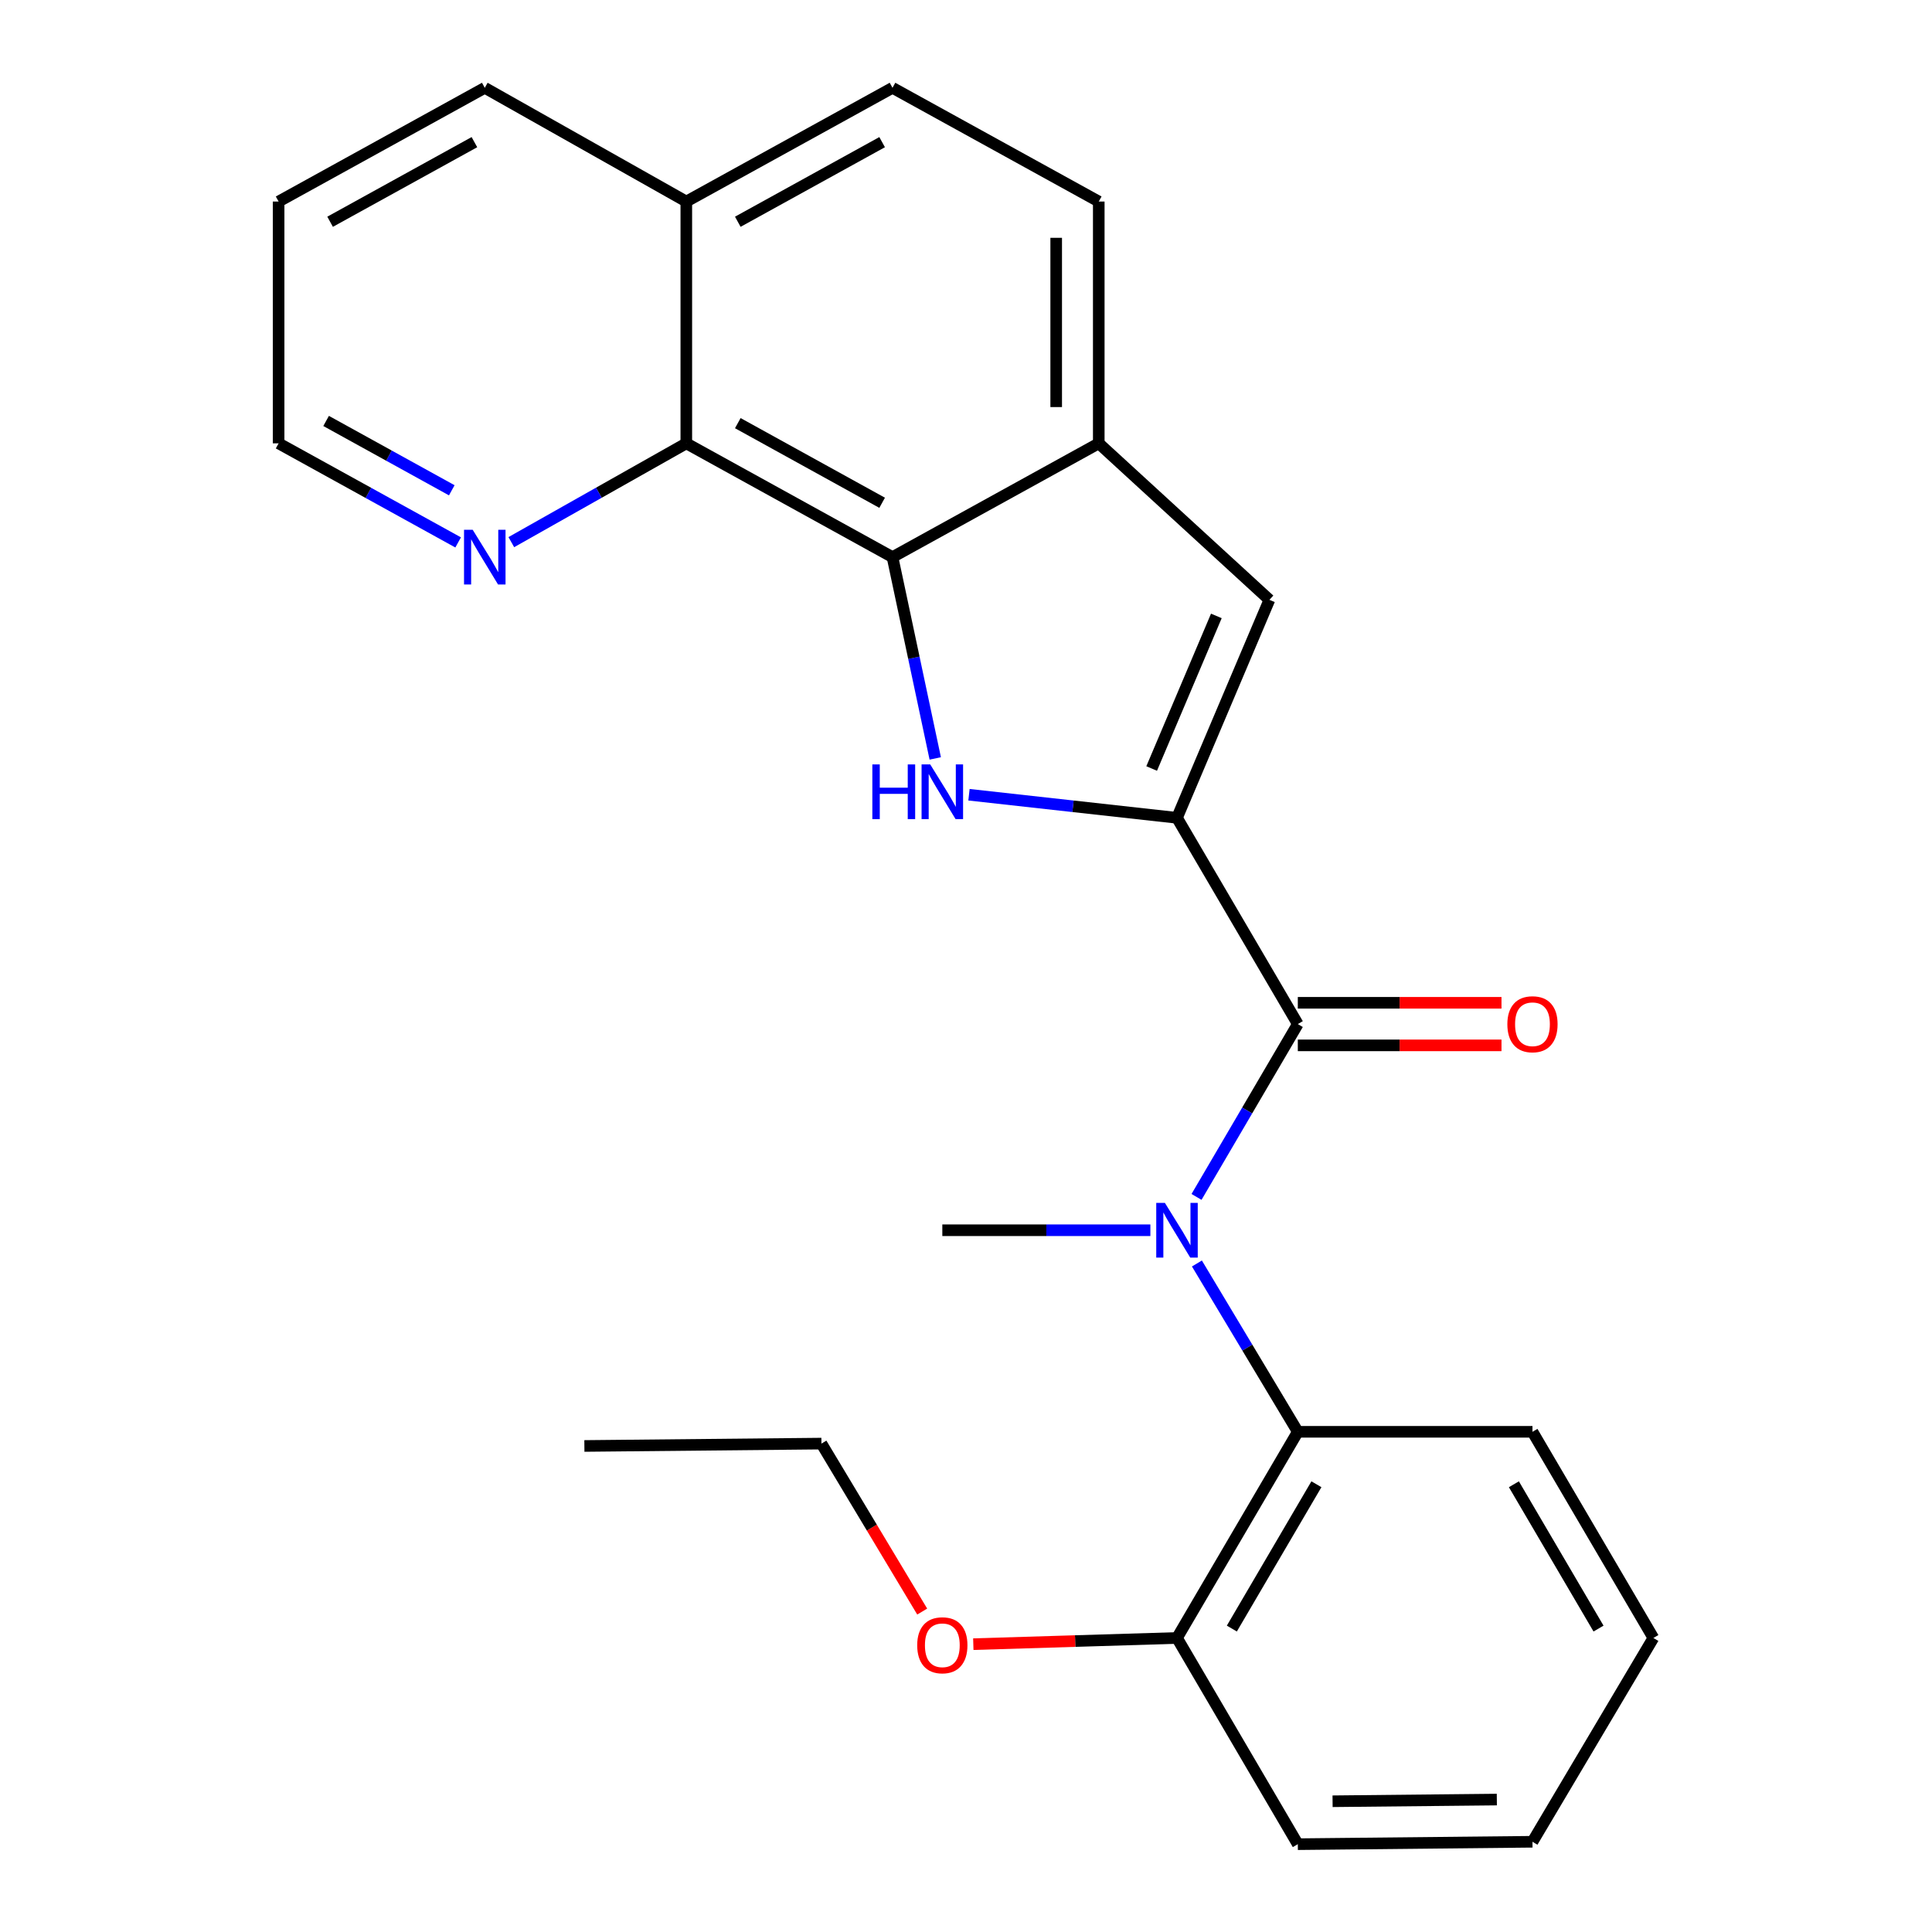 <?xml version='1.0' encoding='iso-8859-1'?>
<svg version='1.1' baseProfile='full'
              xmlns='http://www.w3.org/2000/svg'
                      xmlns:rdkit='http://www.rdkit.org/xml'
                      xmlns:xlink='http://www.w3.org/1999/xlink'
                  xml:space='preserve'
width='1000px' height='1000px' viewBox='0 0 1000 1000'>
<!-- END OF HEADER -->
<rect style='opacity:1.0;fill:#FFFFFF;stroke:none' width='1000' height='1000' x='0' y='0'> </rect>
<path class='bond-0' d='M 609.208,423.302 L 555.375,417.329' style='fill:none;fill-rule:evenodd;stroke:#000000;stroke-width:6px;stroke-linecap:butt;stroke-linejoin:miter;stroke-opacity:1' />
<path class='bond-0' d='M 555.375,417.329 L 501.543,411.356' style='fill:none;fill-rule:evenodd;stroke:#0000FF;stroke-width:6px;stroke-linecap:butt;stroke-linejoin:miter;stroke-opacity:1' />
<path class='bond-1' d='M 609.208,423.302 L 671.744,530.062' style='fill:none;fill-rule:evenodd;stroke:#000000;stroke-width:6px;stroke-linecap:butt;stroke-linejoin:miter;stroke-opacity:1' />
<path class='bond-4' d='M 609.208,423.302 L 657.044,310.47' style='fill:none;fill-rule:evenodd;stroke:#000000;stroke-width:6px;stroke-linecap:butt;stroke-linejoin:miter;stroke-opacity:1' />
<path class='bond-4' d='M 596.099,397.777 L 629.583,318.795' style='fill:none;fill-rule:evenodd;stroke:#000000;stroke-width:6px;stroke-linecap:butt;stroke-linejoin:miter;stroke-opacity:1' />
<path class='bond-2' d='M 484.082,392.561 L 473.019,340.463' style='fill:none;fill-rule:evenodd;stroke:#0000FF;stroke-width:6px;stroke-linecap:butt;stroke-linejoin:miter;stroke-opacity:1' />
<path class='bond-2' d='M 473.019,340.463 L 461.957,288.364' style='fill:none;fill-rule:evenodd;stroke:#000000;stroke-width:6px;stroke-linecap:butt;stroke-linejoin:miter;stroke-opacity:1' />
<path class='bond-3' d='M 671.744,530.062 L 645.532,574.792' style='fill:none;fill-rule:evenodd;stroke:#000000;stroke-width:6px;stroke-linecap:butt;stroke-linejoin:miter;stroke-opacity:1' />
<path class='bond-3' d='M 645.532,574.792 L 619.319,619.522' style='fill:none;fill-rule:evenodd;stroke:#0000FF;stroke-width:6px;stroke-linecap:butt;stroke-linejoin:miter;stroke-opacity:1' />
<path class='bond-9' d='M 671.744,541.079 L 724.457,541.079' style='fill:none;fill-rule:evenodd;stroke:#000000;stroke-width:6px;stroke-linecap:butt;stroke-linejoin:miter;stroke-opacity:1' />
<path class='bond-9' d='M 724.457,541.079 L 777.169,541.079' style='fill:none;fill-rule:evenodd;stroke:#FF0000;stroke-width:6px;stroke-linecap:butt;stroke-linejoin:miter;stroke-opacity:1' />
<path class='bond-9' d='M 671.744,519.046 L 724.457,519.046' style='fill:none;fill-rule:evenodd;stroke:#000000;stroke-width:6px;stroke-linecap:butt;stroke-linejoin:miter;stroke-opacity:1' />
<path class='bond-9' d='M 724.457,519.046 L 777.169,519.046' style='fill:none;fill-rule:evenodd;stroke:#FF0000;stroke-width:6px;stroke-linecap:butt;stroke-linejoin:miter;stroke-opacity:1' />
<path class='bond-6' d='M 461.957,288.364 L 355.233,229.476' style='fill:none;fill-rule:evenodd;stroke:#000000;stroke-width:6px;stroke-linecap:butt;stroke-linejoin:miter;stroke-opacity:1' />
<path class='bond-6' d='M 456.593,260.24 L 381.886,219.018' style='fill:none;fill-rule:evenodd;stroke:#000000;stroke-width:6px;stroke-linecap:butt;stroke-linejoin:miter;stroke-opacity:1' />
<path class='bond-25' d='M 461.957,288.364 L 568.717,229.476' style='fill:none;fill-rule:evenodd;stroke:#000000;stroke-width:6px;stroke-linecap:butt;stroke-linejoin:miter;stroke-opacity:1' />
<path class='bond-7' d='M 619.519,653.974 L 645.632,697.536' style='fill:none;fill-rule:evenodd;stroke:#0000FF;stroke-width:6px;stroke-linecap:butt;stroke-linejoin:miter;stroke-opacity:1' />
<path class='bond-7' d='M 645.632,697.536 L 671.744,741.098' style='fill:none;fill-rule:evenodd;stroke:#000000;stroke-width:6px;stroke-linecap:butt;stroke-linejoin:miter;stroke-opacity:1' />
<path class='bond-14' d='M 595.432,636.774 L 541.59,636.774' style='fill:none;fill-rule:evenodd;stroke:#0000FF;stroke-width:6px;stroke-linecap:butt;stroke-linejoin:miter;stroke-opacity:1' />
<path class='bond-14' d='M 541.59,636.774 L 487.747,636.774' style='fill:none;fill-rule:evenodd;stroke:#000000;stroke-width:6px;stroke-linecap:butt;stroke-linejoin:miter;stroke-opacity:1' />
<path class='bond-5' d='M 657.044,310.47 L 568.717,229.476' style='fill:none;fill-rule:evenodd;stroke:#000000;stroke-width:6px;stroke-linecap:butt;stroke-linejoin:miter;stroke-opacity:1' />
<path class='bond-11' d='M 568.717,229.476 L 568.717,104.318' style='fill:none;fill-rule:evenodd;stroke:#000000;stroke-width:6px;stroke-linecap:butt;stroke-linejoin:miter;stroke-opacity:1' />
<path class='bond-11' d='M 546.685,210.702 L 546.685,123.092' style='fill:none;fill-rule:evenodd;stroke:#000000;stroke-width:6px;stroke-linecap:butt;stroke-linejoin:miter;stroke-opacity:1' />
<path class='bond-8' d='M 355.233,229.476 L 309.945,255.043' style='fill:none;fill-rule:evenodd;stroke:#000000;stroke-width:6px;stroke-linecap:butt;stroke-linejoin:miter;stroke-opacity:1' />
<path class='bond-8' d='M 309.945,255.043 L 264.656,280.611' style='fill:none;fill-rule:evenodd;stroke:#0000FF;stroke-width:6px;stroke-linecap:butt;stroke-linejoin:miter;stroke-opacity:1' />
<path class='bond-12' d='M 355.233,229.476 L 355.233,104.318' style='fill:none;fill-rule:evenodd;stroke:#000000;stroke-width:6px;stroke-linecap:butt;stroke-linejoin:miter;stroke-opacity:1' />
<path class='bond-10' d='M 671.744,741.098 L 609.208,847.81' style='fill:none;fill-rule:evenodd;stroke:#000000;stroke-width:6px;stroke-linecap:butt;stroke-linejoin:miter;stroke-opacity:1' />
<path class='bond-10' d='M 681.373,768.245 L 637.598,842.943' style='fill:none;fill-rule:evenodd;stroke:#000000;stroke-width:6px;stroke-linecap:butt;stroke-linejoin:miter;stroke-opacity:1' />
<path class='bond-16' d='M 671.744,741.098 L 793.205,741.098' style='fill:none;fill-rule:evenodd;stroke:#000000;stroke-width:6px;stroke-linecap:butt;stroke-linejoin:miter;stroke-opacity:1' />
<path class='bond-17' d='M 237.134,280.756 L 190.672,255.116' style='fill:none;fill-rule:evenodd;stroke:#0000FF;stroke-width:6px;stroke-linecap:butt;stroke-linejoin:miter;stroke-opacity:1' />
<path class='bond-17' d='M 190.672,255.116 L 144.21,229.476' style='fill:none;fill-rule:evenodd;stroke:#000000;stroke-width:6px;stroke-linecap:butt;stroke-linejoin:miter;stroke-opacity:1' />
<path class='bond-17' d='M 233.841,253.774 L 201.317,235.826' style='fill:none;fill-rule:evenodd;stroke:#0000FF;stroke-width:6px;stroke-linecap:butt;stroke-linejoin:miter;stroke-opacity:1' />
<path class='bond-17' d='M 201.317,235.826 L 168.794,217.878' style='fill:none;fill-rule:evenodd;stroke:#000000;stroke-width:6px;stroke-linecap:butt;stroke-linejoin:miter;stroke-opacity:1' />
<path class='bond-15' d='M 609.208,847.81 L 556.497,849.414' style='fill:none;fill-rule:evenodd;stroke:#000000;stroke-width:6px;stroke-linecap:butt;stroke-linejoin:miter;stroke-opacity:1' />
<path class='bond-15' d='M 556.497,849.414 L 503.785,851.018' style='fill:none;fill-rule:evenodd;stroke:#FF0000;stroke-width:6px;stroke-linecap:butt;stroke-linejoin:miter;stroke-opacity:1' />
<path class='bond-18' d='M 609.208,847.81 L 671.744,954.545' style='fill:none;fill-rule:evenodd;stroke:#000000;stroke-width:6px;stroke-linecap:butt;stroke-linejoin:miter;stroke-opacity:1' />
<path class='bond-13' d='M 568.717,104.318 L 461.957,45.455' style='fill:none;fill-rule:evenodd;stroke:#000000;stroke-width:6px;stroke-linecap:butt;stroke-linejoin:miter;stroke-opacity:1' />
<path class='bond-19' d='M 355.233,104.318 L 250.921,45.455' style='fill:none;fill-rule:evenodd;stroke:#000000;stroke-width:6px;stroke-linecap:butt;stroke-linejoin:miter;stroke-opacity:1' />
<path class='bond-26' d='M 355.233,104.318 L 461.957,45.455' style='fill:none;fill-rule:evenodd;stroke:#000000;stroke-width:6px;stroke-linecap:butt;stroke-linejoin:miter;stroke-opacity:1' />
<path class='bond-26' d='M 381.883,114.781 L 456.589,73.577' style='fill:none;fill-rule:evenodd;stroke:#000000;stroke-width:6px;stroke-linecap:butt;stroke-linejoin:miter;stroke-opacity:1' />
<path class='bond-20' d='M 477.332,834.145 L 451.253,790.676' style='fill:none;fill-rule:evenodd;stroke:#FF0000;stroke-width:6px;stroke-linecap:butt;stroke-linejoin:miter;stroke-opacity:1' />
<path class='bond-20' d='M 451.253,790.676 L 425.175,747.206' style='fill:none;fill-rule:evenodd;stroke:#000000;stroke-width:6px;stroke-linecap:butt;stroke-linejoin:miter;stroke-opacity:1' />
<path class='bond-22' d='M 793.205,741.098 L 855.79,847.81' style='fill:none;fill-rule:evenodd;stroke:#000000;stroke-width:6px;stroke-linecap:butt;stroke-linejoin:miter;stroke-opacity:1' />
<path class='bond-22' d='M 783.588,768.251 L 827.397,842.949' style='fill:none;fill-rule:evenodd;stroke:#000000;stroke-width:6px;stroke-linecap:butt;stroke-linejoin:miter;stroke-opacity:1' />
<path class='bond-28' d='M 144.21,229.476 L 144.21,104.318' style='fill:none;fill-rule:evenodd;stroke:#000000;stroke-width:6px;stroke-linecap:butt;stroke-linejoin:miter;stroke-opacity:1' />
<path class='bond-27' d='M 671.744,954.545 L 793.205,953.297' style='fill:none;fill-rule:evenodd;stroke:#000000;stroke-width:6px;stroke-linecap:butt;stroke-linejoin:miter;stroke-opacity:1' />
<path class='bond-27' d='M 689.737,932.327 L 774.76,931.453' style='fill:none;fill-rule:evenodd;stroke:#000000;stroke-width:6px;stroke-linecap:butt;stroke-linejoin:miter;stroke-opacity:1' />
<path class='bond-21' d='M 250.921,45.455 L 144.21,104.318' style='fill:none;fill-rule:evenodd;stroke:#000000;stroke-width:6px;stroke-linecap:butt;stroke-linejoin:miter;stroke-opacity:1' />
<path class='bond-21' d='M 245.556,73.576 L 170.858,114.781' style='fill:none;fill-rule:evenodd;stroke:#000000;stroke-width:6px;stroke-linecap:butt;stroke-linejoin:miter;stroke-opacity:1' />
<path class='bond-23' d='M 425.175,747.206 L 302.477,748.43' style='fill:none;fill-rule:evenodd;stroke:#000000;stroke-width:6px;stroke-linecap:butt;stroke-linejoin:miter;stroke-opacity:1' />
<path class='bond-24' d='M 855.79,847.81 L 793.205,953.297' style='fill:none;fill-rule:evenodd;stroke:#000000;stroke-width:6px;stroke-linecap:butt;stroke-linejoin:miter;stroke-opacity:1' />
<path  class='atom-1' d='M 451.527 395.665
L 455.367 395.665
L 455.367 407.705
L 469.847 407.705
L 469.847 395.665
L 473.687 395.665
L 473.687 423.985
L 469.847 423.985
L 469.847 410.905
L 455.367 410.905
L 455.367 423.985
L 451.527 423.985
L 451.527 395.665
' fill='#0000FF'/>
<path  class='atom-1' d='M 481.487 395.665
L 490.767 410.665
Q 491.687 412.145, 493.167 414.825
Q 494.647 417.505, 494.727 417.665
L 494.727 395.665
L 498.487 395.665
L 498.487 423.985
L 494.607 423.985
L 484.647 407.585
Q 483.487 405.665, 482.247 403.465
Q 481.047 401.265, 480.687 400.585
L 480.687 423.985
L 477.007 423.985
L 477.007 395.665
L 481.487 395.665
' fill='#0000FF'/>
<path  class='atom-4' d='M 602.948 622.614
L 612.228 637.614
Q 613.148 639.094, 614.628 641.774
Q 616.108 644.454, 616.188 644.614
L 616.188 622.614
L 619.948 622.614
L 619.948 650.934
L 616.068 650.934
L 606.108 634.534
Q 604.948 632.614, 603.708 630.414
Q 602.508 628.214, 602.148 627.534
L 602.148 650.934
L 598.468 650.934
L 598.468 622.614
L 602.948 622.614
' fill='#0000FF'/>
<path  class='atom-9' d='M 244.661 274.204
L 253.941 289.204
Q 254.861 290.684, 256.341 293.364
Q 257.821 296.044, 257.901 296.204
L 257.901 274.204
L 261.661 274.204
L 261.661 302.524
L 257.781 302.524
L 247.821 286.124
Q 246.661 284.204, 245.421 282.004
Q 244.221 279.804, 243.861 279.124
L 243.861 302.524
L 240.181 302.524
L 240.181 274.204
L 244.661 274.204
' fill='#0000FF'/>
<path  class='atom-10' d='M 780.205 530.142
Q 780.205 523.342, 783.565 519.542
Q 786.925 515.742, 793.205 515.742
Q 799.485 515.742, 802.845 519.542
Q 806.205 523.342, 806.205 530.142
Q 806.205 537.022, 802.805 540.942
Q 799.405 544.822, 793.205 544.822
Q 786.965 544.822, 783.565 540.942
Q 780.205 537.062, 780.205 530.142
M 793.205 541.622
Q 797.525 541.622, 799.845 538.742
Q 802.205 535.822, 802.205 530.142
Q 802.205 524.582, 799.845 521.782
Q 797.525 518.942, 793.205 518.942
Q 788.885 518.942, 786.525 521.742
Q 784.205 524.542, 784.205 530.142
Q 784.205 535.862, 786.525 538.742
Q 788.885 541.622, 793.205 541.622
' fill='#FF0000'/>
<path  class='atom-16' d='M 474.747 851.586
Q 474.747 844.786, 478.107 840.986
Q 481.467 837.186, 487.747 837.186
Q 494.027 837.186, 497.387 840.986
Q 500.747 844.786, 500.747 851.586
Q 500.747 858.466, 497.347 862.386
Q 493.947 866.266, 487.747 866.266
Q 481.507 866.266, 478.107 862.386
Q 474.747 858.506, 474.747 851.586
M 487.747 863.066
Q 492.067 863.066, 494.387 860.186
Q 496.747 857.266, 496.747 851.586
Q 496.747 846.026, 494.387 843.226
Q 492.067 840.386, 487.747 840.386
Q 483.427 840.386, 481.067 843.186
Q 478.747 845.986, 478.747 851.586
Q 478.747 857.306, 481.067 860.186
Q 483.427 863.066, 487.747 863.066
' fill='#FF0000'/>
</svg>
